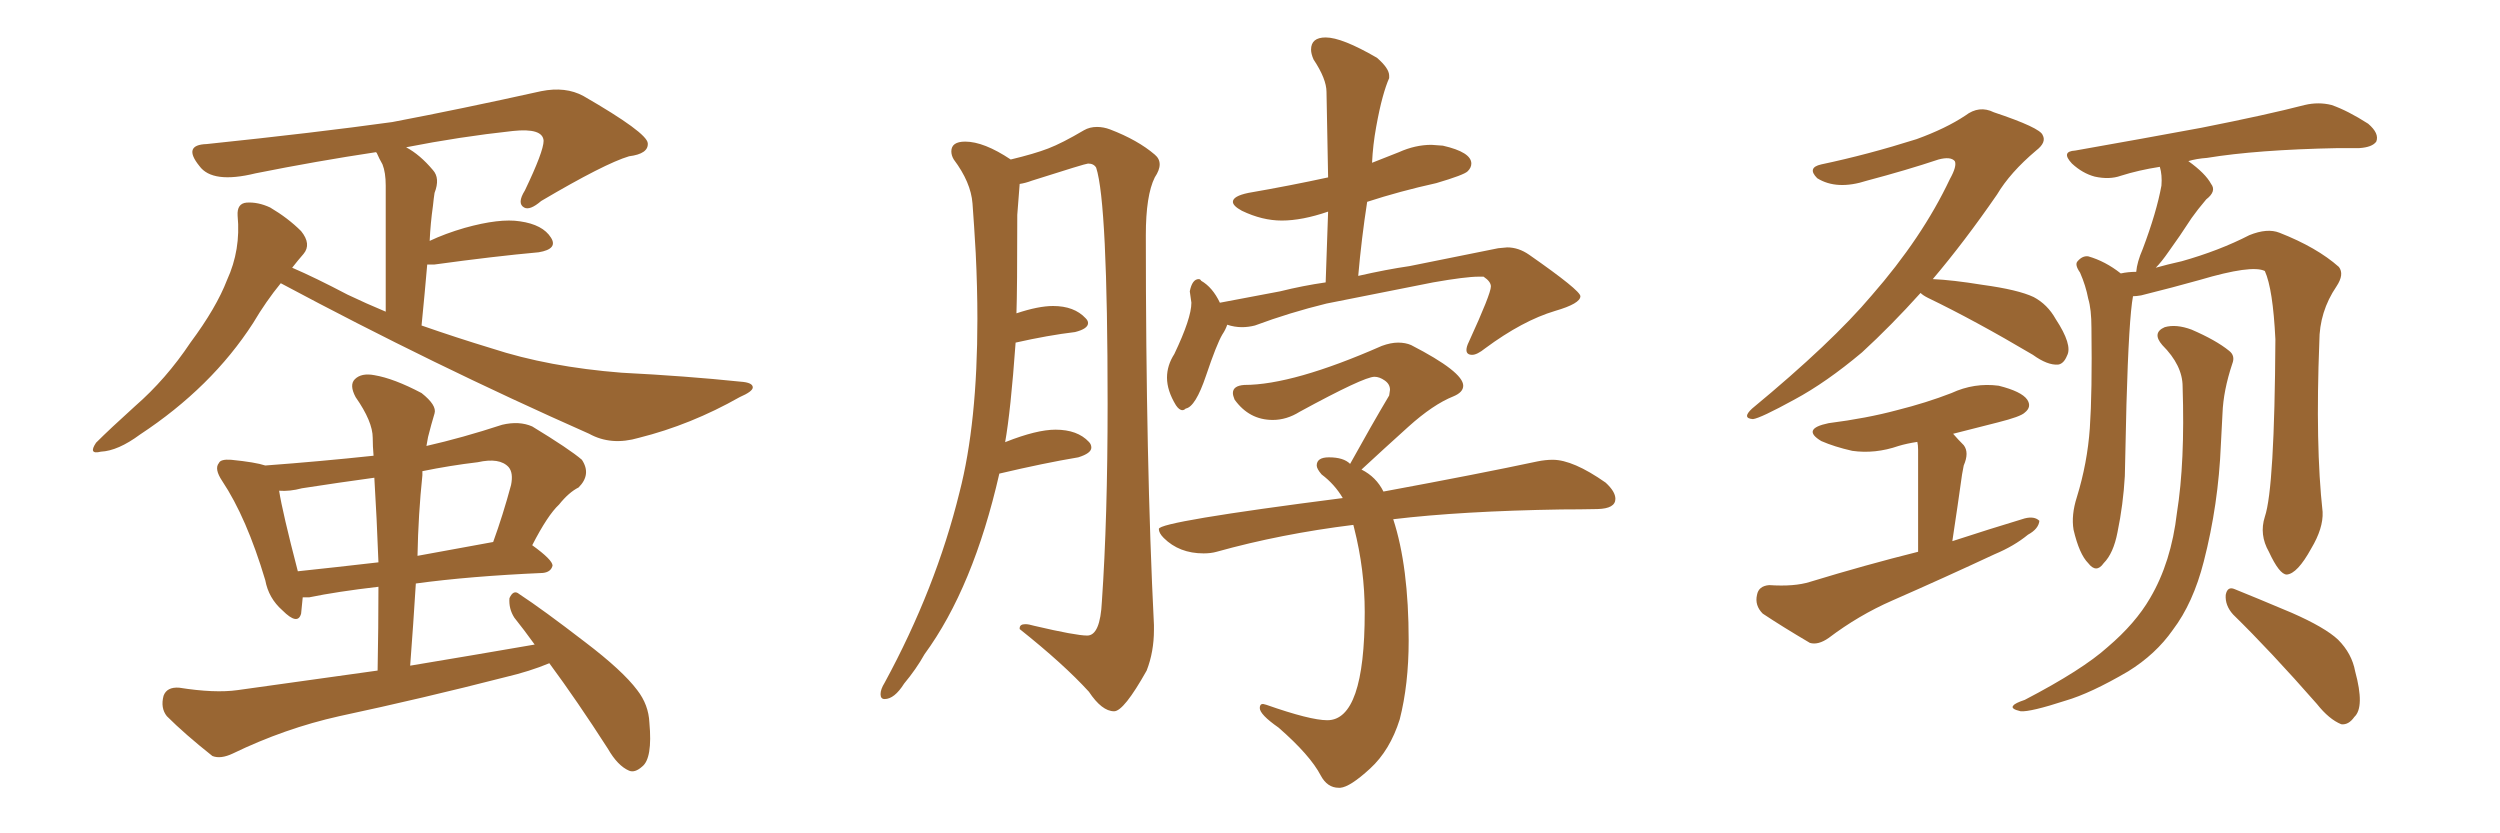 <svg xmlns="http://www.w3.org/2000/svg" xmlns:xlink="http://www.w3.org/1999/xlink" width="450" height="150"><path fill="#996633" padding="10" d="M50.54 50.98L50.54 50.98Q47.90 54.20 45.56 58.15L45.56 58.15Q38.09 69.73 25.20 78.22L25.20 78.22Q21.24 81.15 18.16 81.30L18.16 81.30Q15.82 81.88 17.29 79.69L17.29 79.69Q19.78 77.20 24.32 73.10L24.32 73.10Q29.88 68.26 34.28 61.67L34.28 61.67Q38.96 55.37 40.87 50.39L40.87 50.39Q43.36 44.97 42.77 38.82L42.77 38.82Q42.63 36.62 44.38 36.47L44.38 36.47Q46.44 36.33 48.63 37.35L48.63 37.35Q51.86 39.26 54.20 41.60L54.20 41.60Q56.10 43.95 54.64 45.70L54.64 45.70Q53.61 46.88 52.59 48.19L52.59 48.19Q56.69 49.95 62.55 53.03L62.55 53.03Q65.92 54.64 69.43 56.10L69.43 56.10Q69.43 35.74 69.43 33.40L69.43 33.40Q69.43 31.05 68.85 29.59L68.85 29.59Q68.26 28.56 67.82 27.54L67.82 27.54Q67.68 27.39 67.68 27.39L67.68 27.39Q56.98 29.00 46.00 31.20L46.00 31.20Q38.23 33.11 35.89 29.88L35.89 29.88Q32.81 26.07 37.21 25.93L37.21 25.93Q56.84 23.88 70.61 21.97L70.61 21.97Q82.91 19.63 97.41 16.41L97.41 16.41Q101.81 15.53 105.03 17.29L105.03 17.29Q116.46 23.88 116.60 25.78L116.60 25.78Q116.75 27.69 113.23 28.13L113.23 28.13Q108.84 29.44 97.41 36.18L97.41 36.18Q95.36 37.94 94.34 37.35L94.34 37.35Q93.02 36.62 94.48 34.28L94.48 34.28Q97.85 27.25 97.85 25.34L97.85 25.34Q97.71 23.00 92.29 23.58L92.29 23.58Q82.76 24.61 73.10 26.51L73.10 26.51Q75.59 27.83 77.93 30.62L77.93 30.62Q79.25 32.08 78.22 34.72L78.22 34.72Q78.08 35.60 77.93 37.06L77.93 37.06Q77.49 40.14 77.34 43.36L77.34 43.36Q80.13 42.04 83.64 41.02L83.64 41.02Q89.94 39.26 93.60 39.84L93.60 39.84Q97.71 40.43 99.17 42.77L99.17 42.77Q100.49 44.82 96.97 45.41L96.97 45.41Q88.92 46.14 78.22 47.61L78.22 47.61Q77.49 47.61 76.90 47.61L76.90 47.61Q76.46 52.73 75.88 58.59L75.88 58.59Q82.18 60.79 88.48 62.70L88.48 62.70Q98.73 66.06 111.91 67.09L111.91 67.09Q123.49 67.68 133.30 68.70L133.30 68.70Q135.50 68.85 135.50 69.73L135.50 69.73Q135.50 70.46 133.15 71.48L133.15 71.48Q124.37 76.46 114.99 78.81L114.99 78.81Q110.01 80.27 106.05 78.08L106.05 78.08Q77.93 65.63 50.54 50.98ZM95.80 98.14L95.80 98.14Q99.46 100.78 99.46 101.81L99.46 101.81Q99.17 102.98 97.71 103.13L97.71 103.13Q84.52 103.71 74.85 105.03L74.85 105.03Q74.41 112.21 73.83 119.82L73.83 119.82Q85.25 117.92 96.24 116.02L96.24 116.02Q94.34 113.38 92.58 111.18L92.58 111.18Q91.55 109.57 91.70 107.67L91.70 107.67Q92.43 106.05 93.46 106.93L93.46 106.93Q97.71 109.72 105.32 115.58L105.32 115.58Q112.06 120.70 114.70 124.22L114.70 124.22Q116.75 126.86 116.89 130.08L116.89 130.08Q117.48 136.52 115.58 137.99L115.58 137.99Q114.26 139.16 113.23 138.72L113.23 138.72Q111.18 137.84 109.42 134.77L109.42 134.77Q103.86 126.12 98.88 119.38L98.88 119.38Q95.36 120.85 90.97 121.88L90.97 121.88Q76.17 125.68 61.08 128.91L61.08 128.91Q51.27 131.10 41.89 135.64L41.89 135.64Q39.70 136.67 38.23 136.08L38.23 136.08Q33.25 132.13 30.03 128.91L30.03 128.91Q28.86 127.44 29.44 125.24L29.44 125.24Q30.03 123.63 32.23 123.78L32.23 123.78Q38.67 124.80 42.77 124.22L42.77 124.22Q55.52 122.46 67.97 120.70L67.97 120.70Q68.12 112.79 68.12 105.62L68.12 105.62Q60.64 106.49 55.66 107.52L55.66 107.52Q54.93 107.52 54.49 107.52L54.49 107.52Q54.35 109.13 54.20 110.45L54.20 110.45Q53.61 112.65 50.83 109.86L50.83 109.86Q48.34 107.67 47.75 104.44L47.75 104.44Q44.38 93.16 39.99 86.57L39.99 86.57Q38.53 84.38 39.40 83.35L39.40 83.35Q39.70 82.62 41.60 82.76L41.60 82.76Q46.00 83.20 47.75 83.79L47.75 83.79Q57.57 83.06 67.24 82.03L67.24 82.03Q67.09 80.27 67.09 78.81L67.09 78.81Q67.09 75.88 64.01 71.48L64.01 71.48Q62.84 69.29 63.87 68.26L63.87 68.26Q65.04 67.09 67.38 67.53L67.38 67.53Q70.90 68.12 75.88 70.75L75.88 70.75Q78.66 72.95 78.22 74.41L78.22 74.41Q77.64 76.32 77.05 78.66L77.05 78.66Q76.90 79.39 76.76 80.27L76.76 80.27Q83.20 78.81 90.38 76.46L90.38 76.46Q93.46 75.73 95.80 76.76L95.80 76.76Q102.54 80.86 104.74 82.76L104.74 82.76Q106.49 85.40 104.15 87.74L104.15 87.74Q102.39 88.62 100.63 90.82L100.63 90.82Q98.58 92.72 95.80 98.14ZM54.35 87.89L54.35 87.89Q52.15 88.48 50.24 88.33L50.24 88.33Q50.83 92.14 53.61 102.83L53.61 102.83Q60.50 102.10 68.12 101.22L68.12 101.22Q67.82 93.16 67.38 85.99L67.38 85.99Q60.94 86.87 54.35 87.89ZM85.99 83.20L85.99 83.20Q81.01 83.79 76.03 84.81L76.03 84.81Q76.03 85.11 76.03 85.55L76.03 85.55Q75.29 92.58 75.15 100.05L75.15 100.05Q81.59 98.88 88.77 97.56L88.77 97.56Q90.53 92.72 91.99 87.30L91.99 87.30Q92.43 85.11 91.55 84.08L91.55 84.08Q89.94 82.32 85.99 83.20ZM200.54 128.03L200.54 128.03Q202.29 128.03 206.40 120.70L206.40 120.70Q207.71 117.33 207.71 113.38L207.71 113.38L207.71 112.50Q206.25 83.35 206.25 42.33L206.25 42.33Q206.25 35.16 207.86 31.93L207.86 31.93Q208.74 30.62 208.74 29.59L208.74 29.59Q208.74 28.56 207.86 27.83L207.86 27.83Q204.79 25.20 199.80 23.29L199.80 23.29Q198.63 22.85 197.46 22.85L197.46 22.85Q196.14 22.85 195.12 23.44L195.12 23.44Q191.16 25.78 188.67 26.73Q186.18 27.69 181.93 28.71L181.93 28.71Q177.10 25.49 173.73 25.49L173.73 25.49Q171.24 25.49 171.24 27.25L171.24 27.25Q171.24 27.98 171.68 28.71L171.68 28.71Q174.76 32.81 175.05 36.62Q175.34 40.43 175.63 45.56L175.63 45.56Q175.93 51.71 175.93 57.42L175.93 57.42Q175.93 76.17 172.71 88.62L172.71 88.62Q168.46 105.91 159.23 122.90L159.23 122.90Q158.50 124.07 158.50 124.95L158.50 124.95Q158.50 125.83 159.23 125.83L159.23 125.83Q160.99 125.83 162.74 123.05L162.74 123.05Q164.94 120.41 166.41 117.77L166.41 117.77Q175.20 105.76 179.88 85.25L179.88 85.25Q187.94 83.35 194.09 82.32L194.09 82.32Q196.44 81.59 196.44 80.57L196.44 80.57Q196.44 79.98 196.00 79.54L196.00 79.54Q193.95 77.34 189.99 77.34L189.99 77.34Q186.62 77.34 181.05 79.54L181.05 79.54Q180.91 79.54 180.91 79.69L180.91 79.69Q181.93 73.97 182.81 61.67L182.81 61.67Q188.67 60.35 193.51 59.77L193.51 59.77Q195.85 59.18 195.85 58.15L195.85 58.15Q195.85 57.71 195.41 57.28L195.41 57.28Q193.36 55.08 189.55 55.08L189.55 55.08Q186.91 55.08 182.96 56.40L182.96 56.40Q183.11 52.29 183.11 38.67L183.11 38.67L183.54 33.11Q184.57 32.96 185.74 32.52L185.74 32.52Q195.41 29.44 195.85 29.44L195.85 29.44Q196.88 29.44 197.31 30.18L197.31 30.18Q199.37 36.47 199.37 72.66L199.37 72.66Q199.37 93.31 198.34 108.25L198.34 108.25Q198.05 114.40 195.70 114.40L195.70 114.40Q193.65 114.40 186.18 112.65L186.18 112.65Q185.16 112.35 184.57 112.35L184.57 112.35Q183.54 112.35 183.54 113.09L183.54 113.09L183.54 113.23Q191.46 119.53 196.00 124.51L196.00 124.51Q198.34 128.03 200.54 128.03ZM212.84 73.83L212.84 73.83Q213.13 73.83 213.43 73.54L213.43 73.54Q215.19 73.24 217.09 67.60Q218.99 61.96 220.02 60.21L220.02 60.21Q220.61 59.33 220.90 58.45L220.90 58.45Q222.22 58.89 223.54 58.89L223.54 58.89Q224.71 58.89 225.88 58.59L225.88 58.59Q232.18 56.25 238.77 54.64L238.77 54.64L257.96 50.83Q263.82 49.80 266.16 49.80L266.16 49.80L267.04 49.80Q268.36 50.68 268.36 51.56L268.36 51.56Q268.36 52.88 264.40 61.52L264.40 61.52Q263.96 62.40 263.96 62.99L263.96 62.99Q263.96 63.87 264.99 63.87L264.99 63.87Q265.87 63.87 267.33 62.70L267.33 62.70Q274.07 57.71 279.93 55.96L279.93 55.96Q284.47 54.64 284.47 53.32L284.47 53.32Q284.47 52.29 275.24 45.85L275.24 45.85Q273.34 44.53 271.29 44.53L271.29 44.53L269.68 44.68L253.71 47.90Q249.61 48.49 244.48 49.66L244.48 49.66Q245.07 42.92 246.09 36.33L246.09 36.33Q251.95 34.42 258.54 32.96L258.54 32.96Q263.53 31.49 264.18 30.83Q264.84 30.18 264.84 29.44L264.84 29.44Q264.84 27.39 259.72 26.22L259.72 26.22L257.67 26.07Q254.74 26.07 251.81 27.39L251.81 27.39L246.97 29.30Q247.12 26.07 247.71 22.85Q248.29 19.63 248.88 17.50Q249.46 15.38 250.05 14.06L250.05 14.06L250.05 13.62Q250.05 12.30 247.85 10.40L247.85 10.40Q241.55 6.74 238.62 6.74L238.62 6.74Q235.99 6.74 235.99 8.94L235.99 8.94Q235.99 9.67 236.43 10.69L236.43 10.69Q238.77 14.21 238.77 16.55L238.77 16.55L239.06 31.93Q232.32 33.40 224.71 34.72L224.71 34.72Q221.92 35.30 221.92 36.33L221.92 36.33Q221.92 37.06 223.54 37.94L223.54 37.94Q227.20 39.70 230.71 39.70L230.71 39.70Q234.38 39.70 239.06 38.09L239.06 38.09L238.62 50.83Q234.52 51.42 230.42 52.44L230.42 52.44L219.58 54.49Q218.26 51.71 216.21 50.54L216.21 50.54Q216.06 50.24 215.77 50.24L215.77 50.24Q214.60 50.24 214.16 52.44L214.16 52.44L214.45 54.49Q214.45 57.28 211.38 63.72L211.38 63.72Q210.06 65.77 210.06 67.97L210.06 67.97Q210.06 70.31 211.67 72.95L211.67 72.95Q212.26 73.83 212.84 73.83ZM240.97 141.80L241.26 141.80Q243.02 141.65 246.61 138.35Q250.20 135.06 251.95 129.49L251.95 129.49Q253.56 123.19 253.56 115.28L253.56 115.28Q253.56 101.95 250.78 93.46L250.78 93.46Q263.09 91.99 281.10 91.70L281.10 91.70Q284.33 91.70 287.55 91.63Q290.77 91.55 290.77 89.79L290.77 89.79Q290.77 88.48 289.01 86.87L289.01 86.87Q283.15 82.76 279.49 82.76L279.49 82.76Q278.17 82.76 276.71 83.06L276.71 83.06Q266.46 85.25 249.02 88.48L249.02 88.48Q247.71 85.84 245.07 84.52L245.07 84.52Q249.02 80.86 253.49 76.83Q257.96 72.80 261.62 71.34L261.62 71.34Q263.38 70.61 263.38 69.43L263.38 69.43Q263.38 66.94 254.00 62.11L254.00 62.11Q252.98 61.67 251.66 61.67L251.66 61.67Q250.34 61.67 248.73 62.26L248.73 62.26Q232.76 69.29 223.97 69.29L223.97 69.29Q221.92 69.43 221.92 70.75L221.92 70.75Q221.92 71.19 222.22 71.92L222.22 71.92Q224.85 75.59 229.10 75.59L229.10 75.59Q231.59 75.59 233.94 74.12L233.94 74.12Q245.51 67.82 247.41 67.82L247.41 67.82Q248.29 67.82 249.24 68.48Q250.20 69.14 250.20 70.17L250.20 70.17L250.05 71.19Q246.83 76.61 243.02 83.50L243.02 83.50Q241.85 82.32 239.21 82.32L239.21 82.32Q237.01 82.32 237.01 83.79L237.01 83.79Q237.01 84.38 237.89 85.40L237.89 85.40Q240.23 87.16 241.70 89.65L241.70 89.65Q208.59 93.90 208.59 95.21L208.59 95.21Q208.59 95.95 209.47 96.83L209.47 96.83Q212.26 99.61 216.65 99.61L216.65 99.61Q217.97 99.61 218.99 99.32L218.99 99.32Q230.57 96.09 243.60 94.48L243.60 94.48L243.75 95.07Q245.65 102.54 245.65 110.16L245.65 110.16Q245.65 129.64 238.92 129.64L238.92 129.64Q235.84 129.64 227.93 126.86L227.93 126.86L227.34 126.71Q226.76 126.71 226.76 127.44L226.76 127.44Q226.76 128.61 230.13 130.96L230.13 130.96Q235.84 135.94 237.74 139.60L237.74 139.60Q238.92 141.80 240.97 141.80L240.97 141.80ZM345.70 52.73L345.70 52.73Q340.43 58.59 335.16 63.43L335.16 63.43Q328.71 68.85 323.00 71.92L323.00 71.92Q316.85 75.29 315.53 75.44L315.53 75.44Q313.48 75.29 315.38 73.54L315.38 73.54Q329.74 61.67 336.91 53.17L336.91 53.17Q346.00 42.77 350.98 32.23L350.98 32.23Q352.29 29.88 351.86 29.00L351.86 29.00Q351.12 28.13 348.93 28.71L348.93 28.71Q343.21 30.62 336.04 32.52L336.04 32.52Q330.62 34.28 327.10 32.08L327.10 32.08Q325.20 30.18 327.83 29.59L327.83 29.59Q336.18 27.83 344.97 25.05L344.97 25.05Q350.24 23.14 353.76 20.80L353.76 20.80Q356.25 18.90 358.89 20.21L358.89 20.21Q367.24 23.00 367.68 24.32L367.68 24.32Q368.41 25.63 366.50 27.10L366.50 27.10Q361.82 31.05 359.47 35.01L359.47 35.01Q353.61 43.51 347.90 50.24L347.90 50.24Q351.42 50.39 356.84 51.27L356.84 51.27Q363.28 52.15 366.06 53.47L366.06 53.47Q368.55 54.79 370.02 57.42L370.02 57.42Q373.10 62.11 372.07 64.01L372.07 64.01Q371.48 65.48 370.46 65.63L370.46 65.63Q368.55 65.77 365.92 63.87L365.92 63.87Q355.52 57.71 347.02 53.61L347.02 53.61Q346.14 53.17 345.70 52.73ZM351.56 78.08L351.56 78.08Q352.44 79.10 353.47 80.13L353.47 80.13Q354.49 81.45 353.47 83.79L353.47 83.79Q353.32 84.52 353.17 85.40L353.17 85.40Q352.44 90.67 351.42 97.41L351.42 97.41Q358.15 95.21 364.45 93.31L364.45 93.31Q366.21 92.87 367.09 93.75L367.09 93.75Q366.94 95.21 365.04 96.24L365.04 96.24Q362.55 98.29 359.03 99.76L359.03 99.76Q349.95 104.00 340.58 108.11L340.58 108.11Q334.57 110.74 329.15 114.84L329.15 114.84Q327.25 116.16 325.78 115.72L325.78 115.72Q320.80 112.79 317.29 110.45L317.29 110.45Q315.82 108.98 316.26 107.08L316.26 107.08Q316.55 105.47 318.46 105.32L318.46 105.32Q323.00 105.62 325.78 104.74L325.78 104.74Q335.89 101.66 345.26 99.32L345.26 99.32Q345.26 82.91 345.26 81.01L345.26 81.01Q345.26 80.13 345.12 79.54L345.12 79.54Q343.21 79.83 341.75 80.27L341.75 80.27Q337.50 81.74 333.40 81.15L333.40 81.15Q330.18 80.42 327.83 79.39L327.83 79.39Q324.17 77.20 329.15 76.17L329.15 76.17Q336.04 75.29 341.46 73.83L341.46 73.83Q346.73 72.51 351.27 70.75L351.27 70.75Q355.37 68.85 359.77 69.43L359.77 69.43Q363.87 70.46 364.89 71.92L364.89 71.92Q365.77 73.24 364.45 74.27L364.45 74.27Q363.72 75 359.62 76.03L359.62 76.03Q355.52 77.05 351.56 78.08ZM407.67 93.02L407.67 93.02Q409.42 87.89 409.57 61.08L409.57 61.08Q409.13 52.00 407.67 48.78L407.67 48.78L407.67 48.78Q405.32 47.61 395.95 50.39L395.95 50.39Q391.26 51.71 385.40 53.17L385.40 53.17Q384.52 53.32 383.94 53.32L383.94 53.32Q383.20 57.28 382.76 72.80L382.76 72.80Q382.62 79.10 382.47 85.69L382.47 85.69Q382.18 90.82 381.15 95.80L381.15 95.80Q380.42 99.61 378.66 101.37L378.66 101.37Q377.34 103.27 375.88 101.37L375.88 101.37Q374.27 99.76 373.24 95.36L373.24 95.36Q372.80 92.72 373.83 89.50L373.83 89.50Q375.73 83.35 376.17 77.05L376.17 77.05Q376.61 70.61 376.46 59.03L376.46 59.03Q376.46 55.66 375.88 53.76L375.88 53.76Q375.44 51.42 374.41 49.07L374.41 49.07Q373.39 47.61 373.97 47.02L373.97 47.02Q374.85 46.00 375.88 46.14L375.88 46.14Q378.96 47.02 381.74 49.22L381.74 49.22Q383.06 48.93 384.52 48.93L384.52 48.93Q384.67 47.17 385.69 44.82L385.69 44.82Q388.18 38.23 389.06 33.40L389.06 33.40Q389.21 31.49 388.77 30.03L388.77 30.03Q384.96 30.62 381.74 31.64L381.74 31.64Q379.69 32.37 377.05 31.79L377.05 31.79Q374.85 31.20 372.95 29.44L372.95 29.44Q370.90 27.25 373.54 27.10L373.54 27.10Q385.99 24.90 396.24 23.00L396.24 23.00Q408.11 20.65 414.84 18.90L414.84 18.90Q417.33 18.31 419.68 18.90L419.68 18.90Q422.61 19.92 426.27 22.27L426.27 22.27Q428.32 24.02 427.73 25.49L427.73 25.49Q427.00 26.51 424.66 26.66L424.66 26.66Q422.75 26.66 420.85 26.66L420.85 26.66Q406.20 26.95 397.27 28.42L397.27 28.42Q395.36 28.56 393.90 29.00L393.90 29.00Q396.97 31.20 398.00 33.11L398.00 33.11Q399.02 34.42 397.12 35.89L397.12 35.89Q395.51 37.79 394.48 39.26L394.48 39.26Q392.29 42.63 390.38 45.26L390.38 45.26Q389.06 47.17 388.04 48.19L388.04 48.19Q390.09 47.61 392.72 47.02L392.72 47.02Q399.46 45.12 404.88 42.33L404.88 42.33Q408.11 41.02 410.30 41.89L410.30 41.89Q417.04 44.53 421.00 48.05L421.00 48.05Q422.02 49.37 420.56 51.56L420.56 51.56Q417.48 56.10 417.48 61.52L417.48 61.52Q416.75 80.13 418.07 92.14L418.07 92.14L418.07 92.14Q418.21 95.07 416.02 98.73L416.02 98.73Q413.53 103.27 411.62 103.42L411.62 103.42Q410.30 103.42 408.40 99.32L408.40 99.32Q406.64 96.24 407.67 93.02ZM401.95 110.60L401.95 110.60Q400.49 108.98 400.63 107.08L400.63 107.08Q400.93 105.47 402.25 106.05L402.25 106.05Q405.91 107.52 412.50 110.30L412.50 110.30Q418.51 112.94 420.85 115.14L420.85 115.14Q423.34 117.63 423.93 120.85L423.93 120.85Q425.68 127.29 423.78 129.05L423.78 129.05Q422.75 130.52 421.44 130.37L421.44 130.37Q419.24 129.49 417.04 126.71L417.04 126.71Q408.69 117.19 401.95 110.60ZM392.87 69.58L392.87 69.58L392.87 69.58Q392.87 65.77 389.21 62.11L389.21 62.11Q387.30 59.91 389.65 58.89L389.65 58.89Q391.70 58.30 394.48 59.33L394.48 59.33Q398.88 61.23 401.22 63.13L401.22 63.13Q402.39 64.01 401.81 65.48L401.81 65.48Q400.20 70.31 400.05 74.41L400.05 74.41Q399.90 76.90 399.76 79.98L399.76 79.98Q399.32 90.82 396.68 101.07L396.68 101.07Q394.78 108.54 391.11 113.38L391.11 113.38Q388.04 117.77 383.06 120.85L383.06 120.85Q376.32 124.80 371.78 126.12L371.78 126.12Q365.48 128.17 363.72 128.03L363.72 128.03Q361.82 127.59 362.40 127.00L362.40 127.00Q362.70 126.56 364.45 125.98L364.45 125.98Q374.85 120.56 379.39 116.46L379.39 116.46Q384.38 112.21 387.01 107.67L387.01 107.67Q390.82 101.22 391.85 92.29L391.85 92.29Q393.31 83.20 392.87 69.58Z"/></svg>